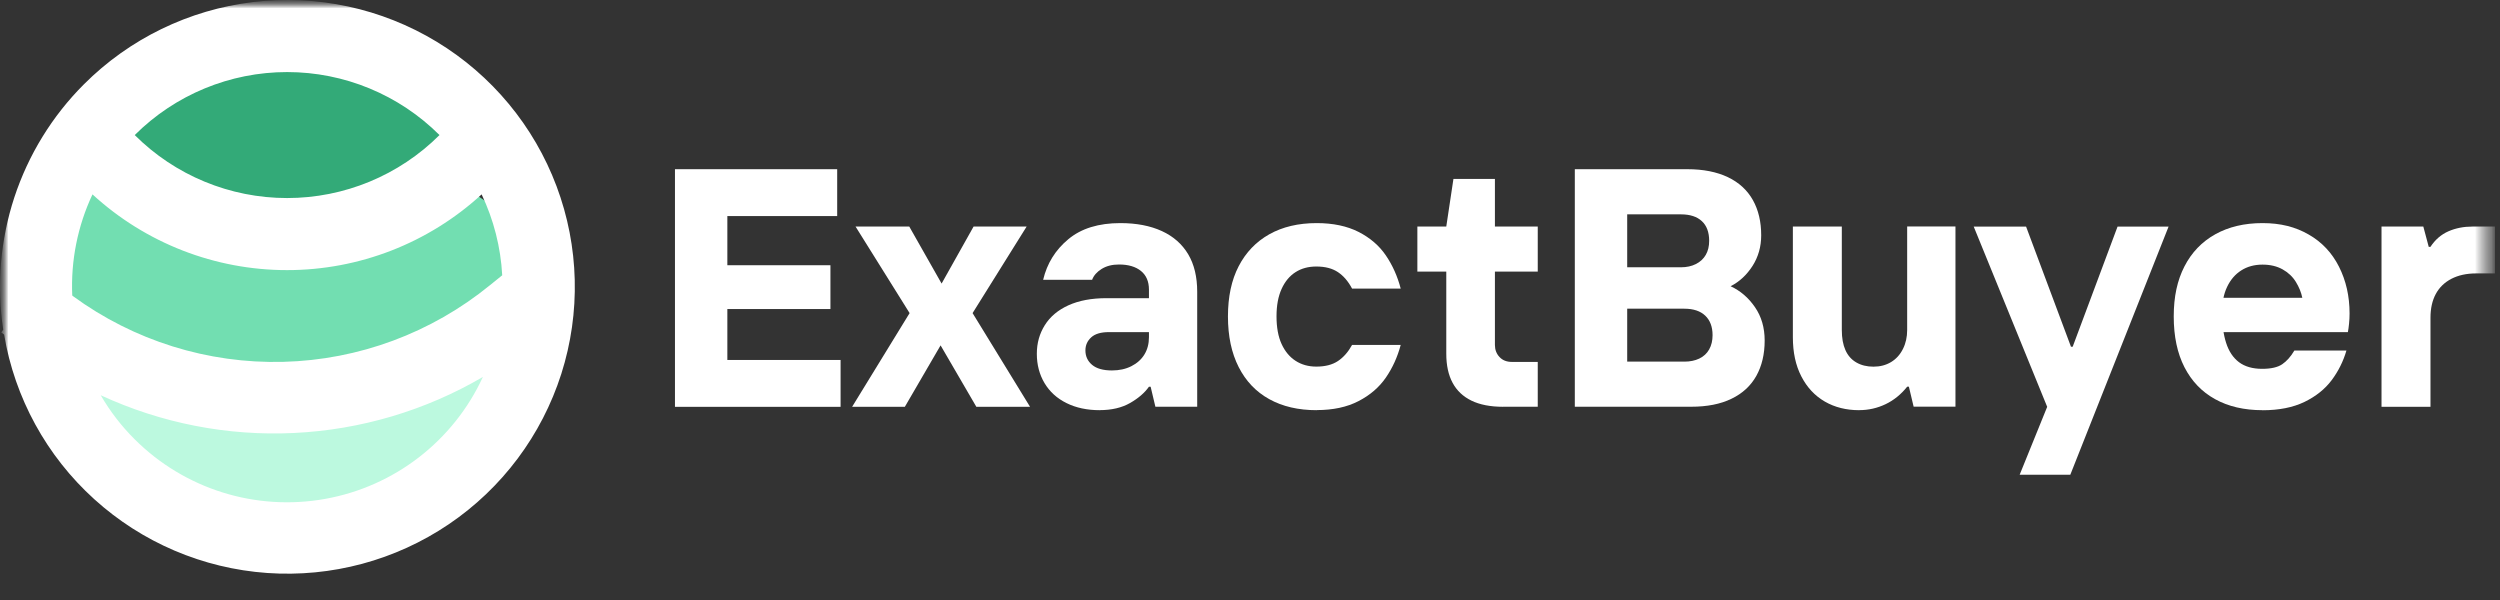 <svg width="150" height="36" viewBox="0 0 150 36" fill="none" xmlns="http://www.w3.org/2000/svg">
<rect x="0" y="0" width="150" height="36" fill="#333333" stroke="none"/>
<g clip-path="url(#clip0_3093_569)">
<mask id="mask0_3093_569" style="mask-type:luminance" maskUnits="userSpaceOnUse" x="0" y="0" width="150" height="36">
<path d="M149.707 0H0V35.099H149.707V0Z" fill="white"/>
</mask>
<g mask="url(#mask0_3093_569)">
<mask id="mask1_3093_569" style="mask-type:luminance" maskUnits="userSpaceOnUse" x="0" y="0" width="150" height="36">
<path d="M149.707 0H0V35.099H149.707V0Z" fill="white"/>
</mask>
<g mask="url(#mask1_3093_569)">
<mask id="mask2_3093_569" style="mask-type:luminance" maskUnits="userSpaceOnUse" x="0" y="0" width="36" height="36">
<path d="M35.166 0H0V35.099H35.166V0Z" fill="white"/>
</mask>
<g mask="url(#mask2_3093_569)">
<path d="M30.348 24.682C30.848 20.592 25.358 16.558 18.084 15.673C10.811 14.789 4.51 17.391 4.01 21.48C3.51 25.57 9 29.604 16.274 30.489C23.547 31.373 29.848 28.771 30.348 24.682Z" fill="#BCF9DF"/>
<path d="M32.515 17.57C33.019 13.453 26.555 9.281 18.075 8.252C9.598 7.222 2.314 9.721 1.81 13.838C1.307 17.955 7.77 22.127 16.25 23.157C24.728 24.186 32.011 21.687 32.515 17.57Z" fill="#72DEB1"/>
<path d="M27.767 8.879C28.098 6.16 23.725 3.392 18 2.693C12.271 1.998 7.36 3.636 7.025 6.356C6.694 9.075 11.068 11.843 16.793 12.541C22.521 13.237 27.432 11.598 27.767 8.879Z" fill="#33AA78"/>
<path d="M5.032 5.061C3.128 6.965 1.7 9.292 0.859 11.846C0.021 14.403 -0.21 17.119 0.193 19.78L0.073 19.949L0.245 20.073C0.887 23.88 2.794 27.36 5.656 29.952C8.519 32.547 12.171 34.106 16.03 34.379C19.886 34.65 23.724 33.621 26.925 31.456C30.126 29.291 32.502 26.114 33.678 22.434C34.85 18.754 34.75 14.792 33.395 11.178C32.04 7.564 29.505 4.507 26.201 2.504C22.893 0.5 19.01 -0.34 15.172 0.125C11.333 0.59 7.76 2.328 5.032 5.061ZM26.37 8.104C23.945 10.524 20.655 11.883 17.227 11.883C13.799 11.883 10.509 10.524 8.084 8.104C10.509 5.684 13.799 4.324 17.227 4.324C20.655 4.324 23.945 5.684 26.37 8.104ZM8.081 26.358C7.288 25.57 6.605 24.682 6.043 23.714C9.671 25.394 13.651 26.172 17.644 25.979C21.638 25.787 25.525 24.634 28.974 22.616C27.208 26.454 23.673 29.188 19.507 29.934C15.341 30.681 11.074 29.346 8.081 26.358ZM30.133 16.517L29.401 17.109C25.89 19.973 21.528 21.594 16.996 21.711C12.464 21.828 8.022 20.437 4.366 17.759L4.335 17.728C4.242 15.639 4.66 13.556 5.549 11.663C8.733 14.586 12.899 16.207 17.224 16.207C21.548 16.207 25.715 14.586 28.898 11.663C29.622 13.185 30.043 14.834 30.133 16.517Z" fill="white"/>
</g>
<mask id="mask3_3093_569" style="mask-type:luminance" maskUnits="userSpaceOnUse" x="0" y="0" width="150" height="35">
<path d="M149.707 0.501H0V34.598H149.707V0.501Z" fill="white"/>
</mask>
<g mask="url(#mask3_3093_569)">
<path d="M40.498 24.407V10.152H50.231V12.964H43.641V21.598H50.435V24.41H40.498V24.407ZM43.112 18.542V15.914H49.826V18.542H43.112Z" fill="white"/>
<path d="M51.128 24.407L54.576 18.786L51.333 13.593H54.556L56.496 17.014L58.415 13.593H61.598L58.355 18.786L61.802 24.407H58.58L56.435 20.722L54.291 24.407H51.128Z" fill="white"/>
<path d="M65.986 24.611C65.225 24.611 64.559 24.468 63.986 24.183C63.413 23.899 62.977 23.498 62.669 22.983C62.364 22.468 62.21 21.883 62.21 21.231C62.21 20.579 62.371 20.02 62.689 19.509C63.007 19 63.48 18.602 64.106 18.318C64.733 18.034 65.493 17.89 66.391 17.89H69.698V19.927H66.535C66.059 19.927 65.704 20.03 65.473 20.241C65.242 20.451 65.125 20.712 65.125 21.023C65.125 21.378 65.259 21.665 65.523 21.889C65.788 22.113 66.187 22.227 66.716 22.227C67.152 22.227 67.54 22.143 67.879 21.973C68.217 21.802 68.482 21.568 68.663 21.271C68.847 20.973 68.937 20.625 68.937 20.231V17.378C68.937 16.89 68.776 16.516 68.458 16.258C68.14 16.001 67.701 15.87 67.142 15.87C66.733 15.87 66.388 15.957 66.1 16.135C65.815 16.312 65.624 16.529 65.527 16.787H62.589C62.82 15.81 63.322 14.998 64.1 14.352C64.873 13.707 65.915 13.386 67.222 13.386C68.187 13.386 69.018 13.546 69.711 13.864C70.405 14.182 70.931 14.65 71.293 15.258C71.654 15.867 71.832 16.616 71.832 17.499V24.404H69.323L69.038 23.203H68.937C68.679 23.571 68.301 23.896 67.805 24.18C67.309 24.464 66.699 24.608 65.979 24.608L65.986 24.611Z" fill="white"/>
<path d="M79.004 24.611C77.901 24.611 76.953 24.39 76.156 23.949C75.358 23.508 74.749 22.866 74.32 22.023C73.891 21.18 73.677 20.171 73.677 18.987C73.677 17.803 73.891 16.8 74.32 15.974C74.749 15.145 75.362 14.506 76.156 14.058C76.953 13.61 77.901 13.386 79.004 13.386C79.982 13.386 80.819 13.563 81.513 13.914C82.206 14.269 82.756 14.74 83.154 15.329C83.556 15.921 83.851 16.583 84.042 17.315H81.124C80.893 16.88 80.612 16.553 80.277 16.328C79.942 16.105 79.513 15.991 78.98 15.991C78.504 15.991 78.089 16.101 77.734 16.328C77.379 16.553 77.1 16.887 76.896 17.335C76.692 17.783 76.591 18.331 76.591 18.983C76.591 19.636 76.692 20.201 76.896 20.642C77.1 21.084 77.379 21.421 77.734 21.649C78.089 21.879 78.501 21.996 78.98 21.996C79.509 21.996 79.942 21.886 80.277 21.662C80.612 21.438 80.893 21.117 81.124 20.696H84.042C83.851 21.415 83.556 22.067 83.154 22.652C82.752 23.237 82.206 23.708 81.513 24.066C80.819 24.427 79.982 24.605 79.004 24.605V24.611Z" fill="white"/>
<path d="M90.184 24.407C89.424 24.407 88.791 24.283 88.288 24.039C87.786 23.795 87.407 23.437 87.156 22.969C86.904 22.501 86.777 21.919 86.777 21.227V16.298H85.042V13.59H86.777L87.206 10.737H89.695V13.59H92.265V16.298H89.695V20.699C89.695 20.983 89.786 21.224 89.97 21.421C90.154 21.618 90.402 21.715 90.714 21.715H92.265V24.404H90.184V24.407Z" fill="white"/>
<path d="M94.489 24.407V10.152H101.243C102.195 10.152 103.005 10.313 103.673 10.63C104.339 10.948 104.838 11.409 105.173 12.005C105.508 12.603 105.672 13.309 105.672 14.121C105.672 14.8 105.498 15.412 105.153 15.954C104.805 16.495 104.369 16.903 103.836 17.174C104.423 17.445 104.908 17.863 105.297 18.428C105.686 18.993 105.88 19.659 105.88 20.434C105.88 21.25 105.712 21.956 105.381 22.551C105.046 23.15 104.55 23.608 103.89 23.925C103.229 24.247 102.423 24.404 101.471 24.404H94.493L94.489 24.407ZM100.854 16.037C101.193 16.037 101.494 15.974 101.752 15.843C102.011 15.713 102.208 15.532 102.345 15.295C102.483 15.058 102.55 14.777 102.55 14.449C102.55 13.934 102.403 13.539 102.111 13.269C101.82 12.998 101.401 12.861 100.854 12.861H97.632V16.037H100.854ZM101.059 21.698C101.398 21.698 101.699 21.638 101.956 21.515C102.215 21.391 102.413 21.21 102.55 20.966C102.687 20.722 102.754 20.438 102.754 20.11C102.754 19.609 102.606 19.217 102.315 18.94C102.024 18.662 101.605 18.522 101.059 18.522H97.632V21.698H101.059Z" fill="white"/>
<path d="M111.548 24.611C110.775 24.611 110.084 24.438 109.488 24.093C108.888 23.745 108.42 23.244 108.081 22.585C107.739 21.926 107.572 21.144 107.572 20.231V13.59H110.509V19.803C110.509 20.278 110.58 20.679 110.724 21.003C110.868 21.328 111.086 21.579 111.378 21.746C111.669 21.916 112.014 22 112.409 22C112.804 22 113.153 21.91 113.461 21.726C113.766 21.542 114.004 21.281 114.175 20.94C114.346 20.602 114.43 20.221 114.43 19.8V13.587H117.328V24.401H114.818L114.533 23.2H114.433C114.064 23.662 113.632 24.013 113.137 24.25C112.64 24.488 112.111 24.608 111.555 24.608L111.548 24.611Z" fill="white"/>
<path d="M121.18 28.483L122.831 24.41L118.423 13.596H121.565L124.259 20.806H124.36L127.053 13.596H130.115L124.219 28.483H121.177H121.18Z" fill="white"/>
<path d="M135.751 24.611C134.649 24.611 133.7 24.39 132.904 23.949C132.106 23.508 131.496 22.869 131.067 22.033C130.639 21.197 130.424 20.184 130.424 18.987C130.424 17.79 130.639 16.817 131.067 15.984C131.496 15.148 132.113 14.506 132.914 14.058C133.717 13.61 134.662 13.386 135.751 13.386C136.84 13.386 137.721 13.613 138.515 14.068C139.313 14.523 139.919 15.168 140.341 16.004C140.763 16.84 140.974 17.773 140.974 18.806C140.974 19.01 140.964 19.214 140.943 19.418C140.923 19.622 140.9 19.793 140.873 19.927H132.508V17.87H138.139C138.073 17.542 137.942 17.225 137.751 16.914C137.561 16.603 137.295 16.352 136.954 16.161C136.612 15.971 136.213 15.877 135.751 15.877C135.262 15.877 134.837 15.994 134.475 16.225C134.112 16.456 133.831 16.783 133.627 17.211C133.423 17.639 133.323 18.144 133.323 18.729C133.323 19.448 133.403 20.064 133.567 20.572C133.73 21.08 133.989 21.468 134.34 21.732C134.692 21.996 135.158 22.13 135.728 22.13C136.257 22.13 136.659 22.04 136.931 21.856C137.202 21.672 137.446 21.398 137.664 21.03H140.787C140.596 21.682 140.3 22.277 139.899 22.812C139.497 23.347 138.954 23.782 138.267 24.116C137.581 24.447 136.74 24.615 135.748 24.615L135.751 24.611Z" fill="white"/>
<path d="M142.891 24.407V13.593H145.399L145.725 14.814H145.825C146.11 14.379 146.472 14.068 146.908 13.877C147.343 13.687 147.825 13.593 148.358 13.593H149.705V16.405H148.562C147.99 16.405 147.497 16.515 147.081 16.73C146.666 16.947 146.355 17.251 146.143 17.646C145.932 18.04 145.829 18.515 145.829 19.07V24.407H142.891Z" fill="white"/>
</g>
</g>
</g>
</g>
<defs>
<clipPath id="clip0_3093_569">
<rect width="149.707" height="35.099" fill="white"/>
</clipPath>
</defs>
</svg>
